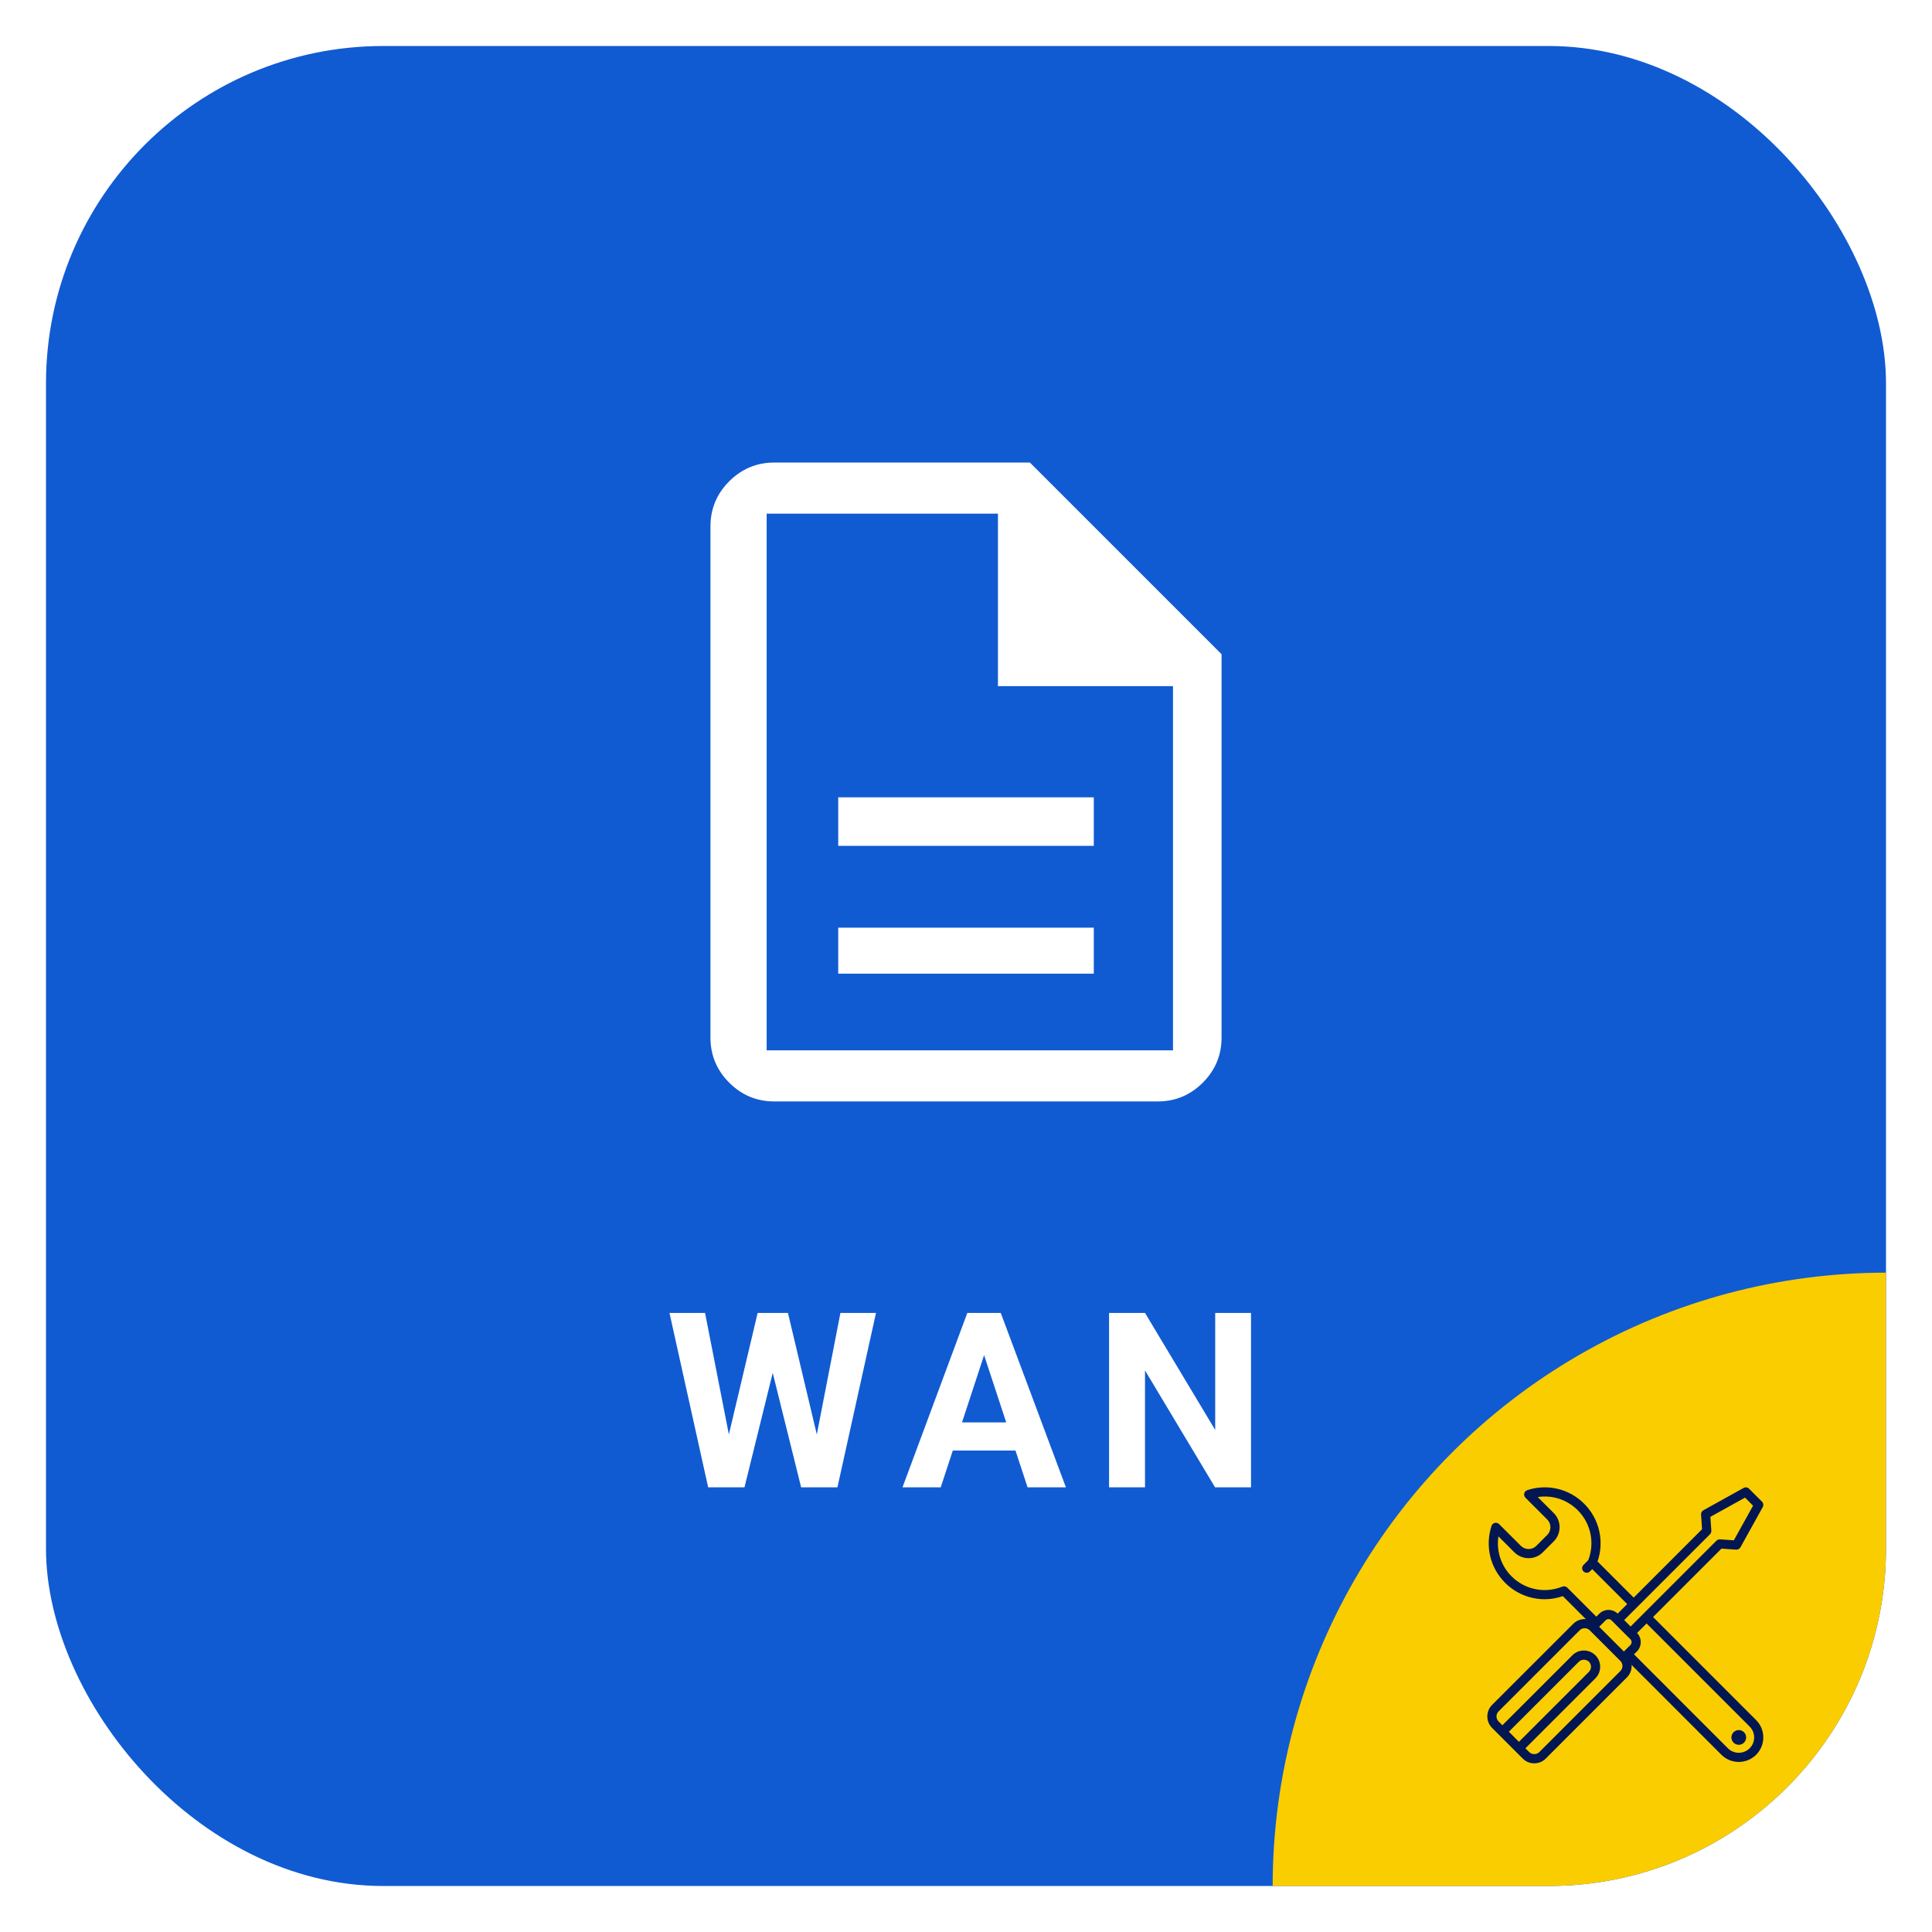 <svg width="126" height="126" viewBox="0 0 126 126" fill="none" xmlns="http://www.w3.org/2000/svg">
<g filter="url(#filter0_d_327_38)">
<g clip-path="url(#clip0_327_38)">
<rect x="3" y="2" width="120" height="120" rx="22" fill="#105BD2"/>
<circle cx="123" cy="122" r="40" fill="#FACD00"/>
<path d="M114.53 111.179L114.335 110.984C112.832 109.481 110.085 106.735 107.809 104.457L112.269 99.997L113.225 100.064C113.232 100.064 113.239 100.064 113.246 100.064C113.354 100.064 113.454 100.006 113.507 99.911L114.962 97.288C115.027 97.172 115.006 97.026 114.912 96.932L114.069 96.09C113.975 95.996 113.83 95.975 113.713 96.04L111.091 97.495C110.989 97.551 110.93 97.661 110.938 97.777L111.004 98.732L106.544 103.192C105.404 102.052 104.519 101.167 104.187 100.835C104.639 99.52 104.31 98.062 103.318 97.071C102.34 96.093 100.918 95.753 99.606 96.183C99.601 96.185 99.597 96.187 99.593 96.189C99.588 96.191 99.584 96.193 99.579 96.195C99.546 96.209 99.517 96.229 99.492 96.253C99.49 96.254 99.489 96.254 99.487 96.256C99.485 96.257 99.485 96.26 99.483 96.262C99.459 96.287 99.439 96.317 99.425 96.349C99.423 96.353 99.422 96.358 99.42 96.362C99.408 96.393 99.402 96.426 99.401 96.46C99.401 96.465 99.401 96.469 99.401 96.474C99.402 96.502 99.405 96.531 99.415 96.56C99.416 96.564 99.419 96.569 99.421 96.573C99.422 96.578 99.424 96.582 99.426 96.586C99.441 96.619 99.46 96.648 99.484 96.673C99.486 96.674 99.486 96.676 99.487 96.678L100.905 98.095C101.041 98.231 101.115 98.41 101.115 98.601C101.115 98.791 101.041 98.97 100.906 99.105L100.195 99.816C99.917 100.095 99.464 100.094 99.185 99.815L97.767 98.398C97.766 98.396 97.764 98.396 97.763 98.395C97.738 98.371 97.709 98.351 97.676 98.337C97.671 98.335 97.667 98.332 97.662 98.331C97.658 98.329 97.654 98.326 97.649 98.325C97.621 98.316 97.593 98.312 97.564 98.312C97.559 98.311 97.555 98.311 97.55 98.311C97.516 98.312 97.483 98.319 97.452 98.331C97.447 98.332 97.443 98.334 97.439 98.336C97.406 98.35 97.377 98.369 97.351 98.394C97.35 98.396 97.347 98.396 97.346 98.398C97.344 98.399 97.344 98.401 97.343 98.402C97.319 98.427 97.299 98.456 97.285 98.489C97.283 98.494 97.281 98.498 97.279 98.503C97.277 98.508 97.275 98.512 97.273 98.516C96.844 99.829 97.184 101.252 98.161 102.228C98.86 102.927 99.79 103.298 100.739 103.298C101.136 103.298 101.536 103.229 101.924 103.095L103.428 104.599C103.401 104.597 103.376 104.592 103.35 104.592C103.066 104.592 102.8 104.702 102.6 104.902L97.311 110.19C97.11 110.39 97 110.657 97 110.94C97 111.224 97.11 111.49 97.311 111.691L97.77 112.15C97.77 112.15 97.77 112.15 97.77 112.15C97.77 112.15 97.771 112.15 97.771 112.15L99.309 113.689C99.51 113.89 99.776 114 100.06 114C100.344 114 100.61 113.89 100.81 113.689L106.099 108.401C106.299 108.201 106.41 107.934 106.41 107.651C106.41 107.625 106.404 107.6 106.402 107.574L112.267 113.442C112.578 113.753 112.987 113.909 113.397 113.909C113.807 113.909 114.217 113.753 114.53 113.442C114.831 113.14 114.997 112.739 114.997 112.311C114.998 111.882 114.831 111.48 114.53 111.179ZM111.523 99.058C111.524 99.057 111.525 99.055 111.526 99.053C111.55 99.028 111.57 98.998 111.584 98.966C111.586 98.962 111.588 98.958 111.589 98.954C111.601 98.923 111.608 98.89 111.609 98.856C111.609 98.851 111.609 98.846 111.609 98.841C111.609 98.836 111.61 98.831 111.609 98.826L111.546 97.925L113.806 96.671L114.331 97.196L113.077 99.455L112.175 99.392C112.17 99.392 112.165 99.393 112.16 99.392C112.156 99.392 112.151 99.393 112.147 99.393C112.112 99.394 112.079 99.4 112.048 99.412C112.044 99.414 112.04 99.416 112.035 99.418C112.003 99.432 111.975 99.451 111.95 99.474C111.948 99.476 111.945 99.477 111.943 99.479L106.345 105.077L105.924 104.656L111.523 99.058ZM102.218 102.545C102.136 102.46 102.007 102.427 101.89 102.475C100.751 102.937 99.452 102.675 98.582 101.806C97.888 101.111 97.58 100.147 97.724 99.198L98.763 100.237C99.019 100.493 99.355 100.621 99.691 100.621C100.027 100.621 100.362 100.494 100.617 100.238L101.328 99.527C101.576 99.28 101.712 98.951 101.712 98.601C101.712 98.251 101.575 97.921 101.327 97.673L100.287 96.634C101.235 96.489 102.2 96.797 102.896 97.493C103.752 98.349 104.018 99.621 103.583 100.748L103.271 101.062C103.154 101.179 103.155 101.368 103.272 101.484C103.33 101.542 103.406 101.571 103.482 101.571C103.559 101.571 103.636 101.542 103.694 101.483L103.842 101.334C104.217 101.709 105.058 102.55 106.122 103.614L105.5 104.235C105.339 104.081 105.129 103.995 104.905 103.995C104.675 103.995 104.458 104.085 104.296 104.248L104.108 104.435L102.218 102.545ZM99.061 112.597L98.404 111.939L102.968 107.375C103.144 107.2 103.45 107.2 103.626 107.375C103.807 107.556 103.807 107.851 103.626 108.033L99.061 112.597ZM105.677 107.979L100.389 113.267C100.213 113.442 99.907 113.442 99.732 113.267L99.483 113.019L104.048 108.455C104.462 108.041 104.462 107.367 104.048 106.953C103.847 106.752 103.58 106.642 103.297 106.642C103.013 106.642 102.746 106.752 102.546 106.953L97.981 111.517L97.733 111.268C97.645 111.181 97.597 111.064 97.597 110.94C97.597 110.816 97.645 110.699 97.733 110.612L103.021 105.324C103.109 105.236 103.225 105.188 103.349 105.188C103.474 105.188 103.59 105.236 103.678 105.324L105.677 107.322C105.764 107.41 105.813 107.527 105.813 107.651C105.813 107.775 105.764 107.892 105.677 107.979ZM106.331 106.283L105.906 106.708L104.293 105.095L104.718 104.67C104.818 104.57 104.993 104.57 105.093 104.67L105.289 104.865C105.289 104.866 105.29 104.867 105.29 104.868L106.133 105.711C106.134 105.711 106.135 105.711 106.136 105.712L106.331 105.908C106.434 106.011 106.434 106.179 106.331 106.283ZM114.108 113.019C113.716 113.409 113.079 113.41 112.689 113.019L106.566 106.892L106.753 106.705C107.085 106.373 107.088 105.838 106.765 105.5L107.387 104.879C109.663 107.157 112.41 109.903 113.913 111.406L114.108 111.601C114.297 111.789 114.401 112.042 114.401 112.311C114.401 112.579 114.297 112.831 114.108 113.019Z" fill="#021752"/>
<path d="M113.399 112.791C113.664 112.791 113.879 112.576 113.879 112.31C113.879 112.045 113.664 111.83 113.399 111.83C113.133 111.83 112.918 112.045 112.918 112.31C112.918 112.576 113.133 112.791 113.399 112.791Z" fill="#021752"/>
<path d="M47.146 94.195L49.412 84.625H50.678L50.967 86.219L48.553 96H47.193L47.146 94.195ZM45.982 84.625L47.857 94.195L47.701 96H46.185L43.662 84.625H45.982ZM52.959 94.156L54.81 84.625H57.131L54.615 96H53.099L52.959 94.156ZM51.388 84.625L53.67 94.234L53.607 96H52.248L49.818 86.211L50.131 84.625H51.388ZM64.445 86.57L61.352 96H58.859L63.086 84.625H64.672L64.445 86.57ZM67.016 96L63.914 86.57L63.664 84.625H65.266L69.516 96H67.016ZM66.875 91.766V93.602H60.867V91.766H66.875ZM81.588 84.625V96H79.244L74.674 88.375V96H72.33V84.625H74.674L79.252 92.258V84.625H81.588Z" fill="white"/>
<path d="M54.667 62.5H71.334V59.5H54.667V62.5ZM54.667 54.166H71.334V51H54.667V54.166ZM50.5 70.833C49.354 70.833 48.373 70.425 47.557 69.609C46.742 68.793 46.334 67.812 46.334 66.666V33.333C46.334 32.187 46.742 31.206 47.557 30.39C48.373 29.575 49.354 29.166 50.5 29.166H67.167L79.667 41.666V66.666C79.667 67.812 79.259 68.793 78.443 69.609C77.627 70.425 76.646 70.833 75.5 70.833H50.5ZM65.084 43.75V32.5H50V67.5H76.5V43.75H65.084Z" fill="white"/>
</g>
</g>
<defs>
<filter id="filter0_d_327_38" x="0" y="0" width="126" height="126" filterUnits="userSpaceOnUse" color-interpolation-filters="sRGB">
<feFlood flood-opacity="0" result="BackgroundImageFix"/>
<feColorMatrix in="SourceAlpha" type="matrix" values="0 0 0 0 0 0 0 0 0 0 0 0 0 0 0 0 0 0 127 0" result="hardAlpha"/>
<feOffset dy="1"/>
<feGaussianBlur stdDeviation="1.5"/>
<feComposite in2="hardAlpha" operator="out"/>
<feColorMatrix type="matrix" values="0 0 0 0 0 0 0 0 0 0 0 0 0 0 0 0 0 0 0.15 0"/>
<feBlend mode="normal" in2="BackgroundImageFix" result="effect1_dropShadow_327_38"/>
<feBlend mode="normal" in="SourceGraphic" in2="effect1_dropShadow_327_38" result="shape"/>
</filter>
<clipPath id="clip0_327_38">
<rect x="3" y="2" width="120" height="120" rx="22" fill="white"/>
</clipPath>
</defs>
</svg>
